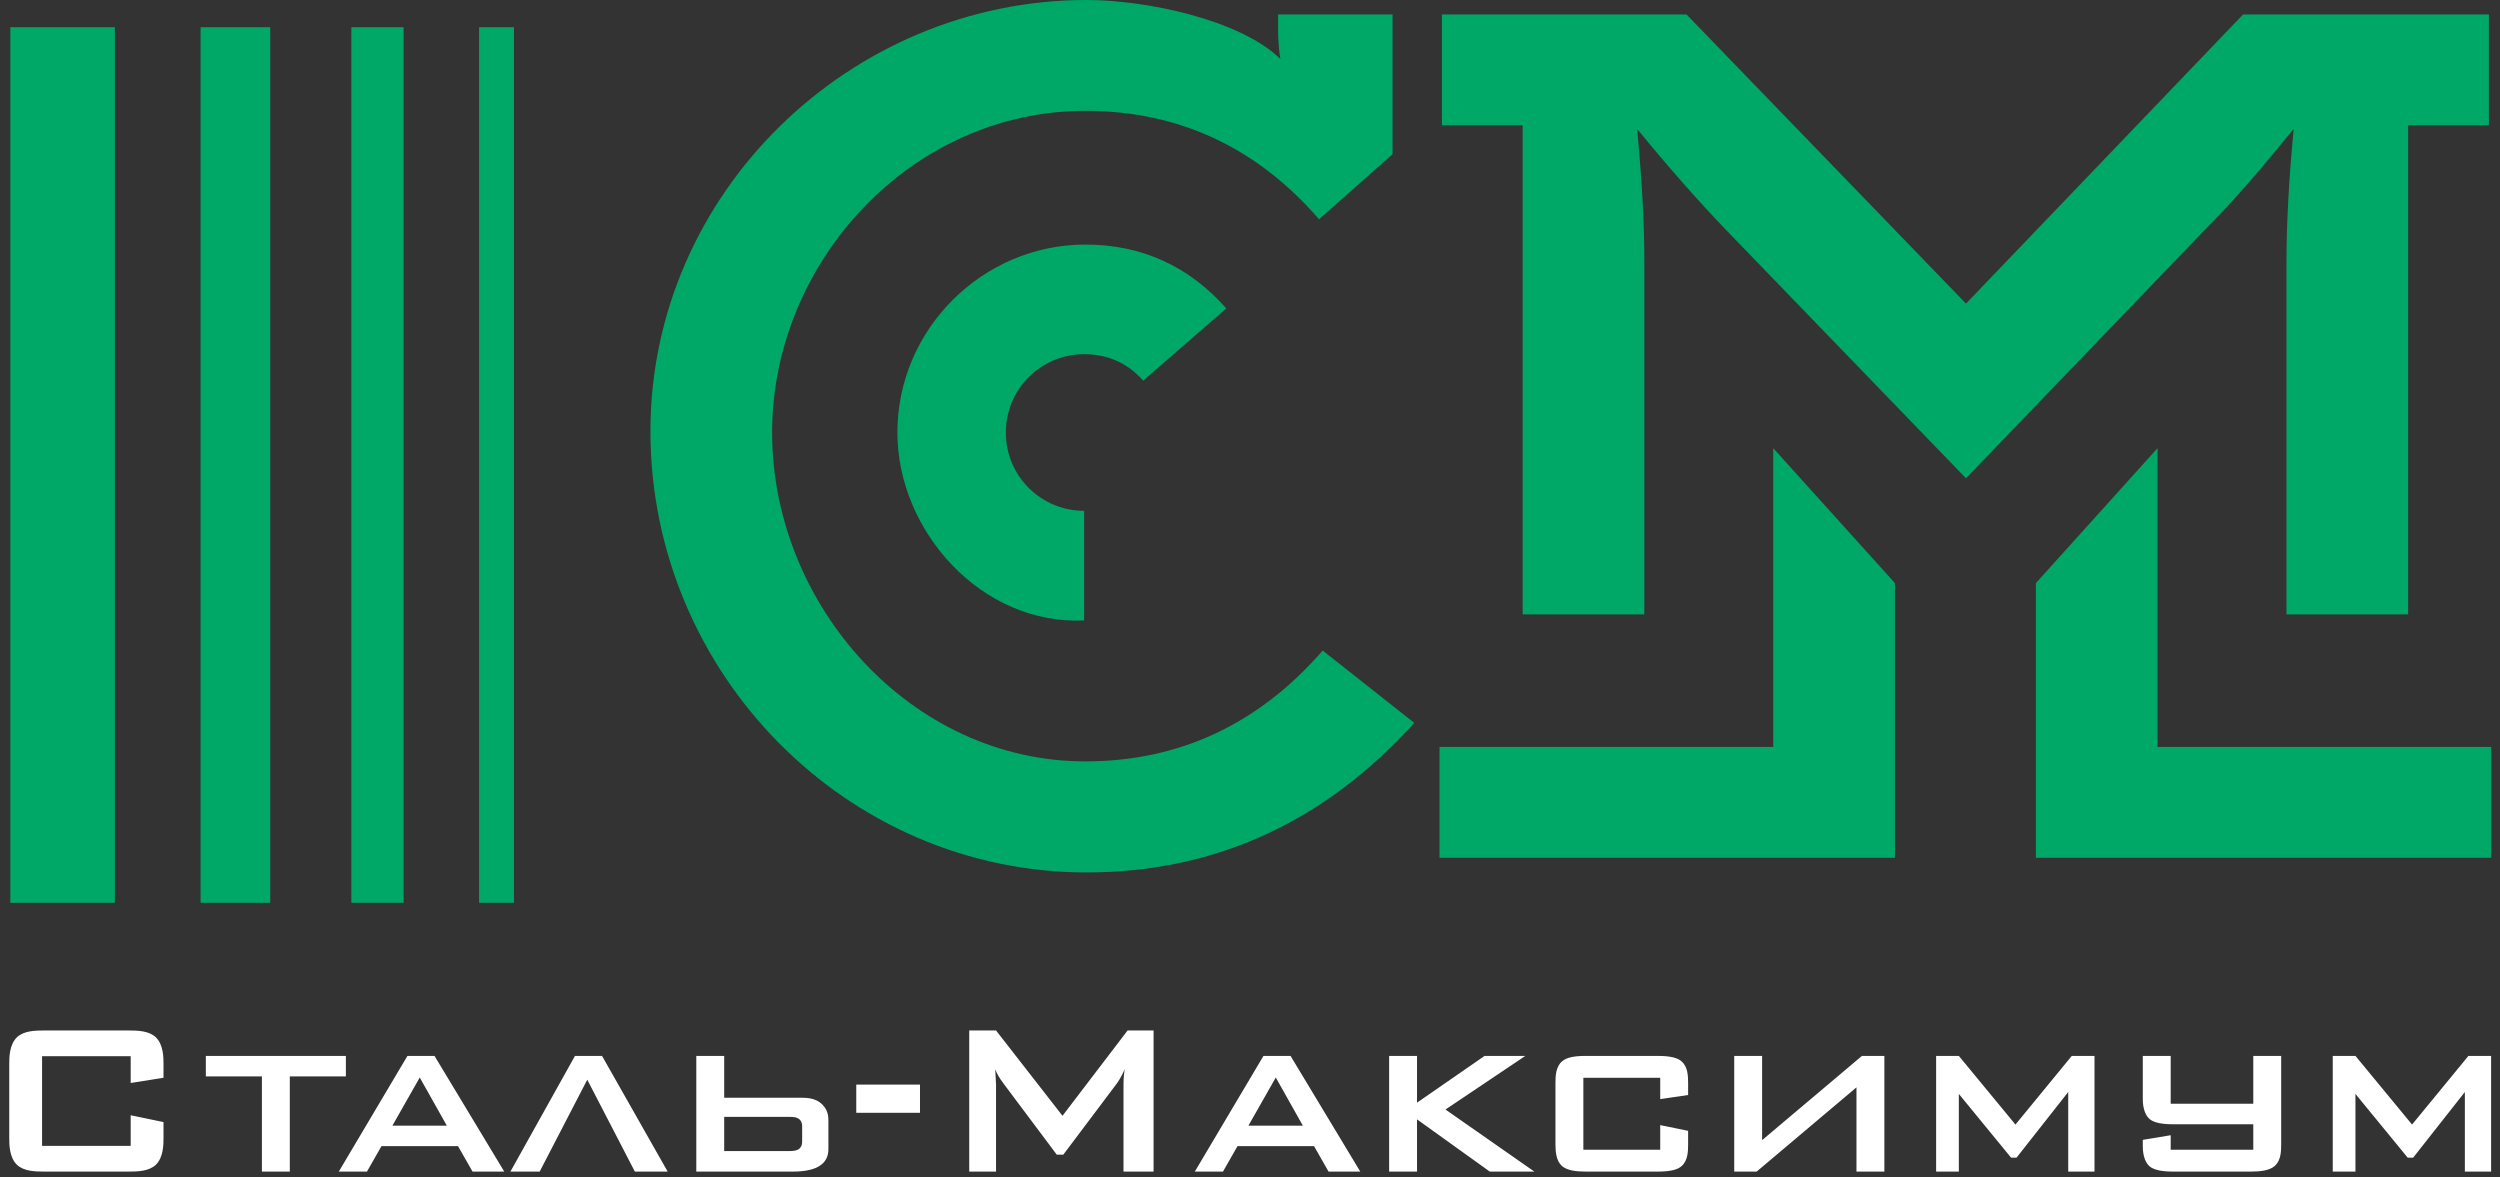 <svg width="206" height="97" viewBox="0 0 206 97" fill="none" xmlns="http://www.w3.org/2000/svg">
<rect x="0" y="0" width="206" height="97" fill="#333333" stroke="none"/>
<path fill-rule="evenodd" clip-rule="evenodd" d="M89.432 9.133C97.076 9.133 103.529 12.111 108.691 18.068L114.746 12.707V1.191H105.316V2.68C105.316 3.177 105.415 4.567 105.514 4.865C102.139 1.589 94.395 0 89.532 0C70.074 0 53.596 15.883 53.596 35.539C53.596 55.393 69.677 71.889 89.532 71.889C100.253 71.889 109.286 67.604 116.533 59.563L108.989 53.606C103.727 59.662 97.175 62.739 89.432 62.739C75.038 62.739 63.622 49.834 63.622 35.639C63.622 21.642 75.038 9.133 89.432 9.133ZM89.333 42.091C85.759 42.091 82.881 39.213 82.881 35.639C82.881 32.065 85.759 29.186 89.333 29.186C91.219 29.186 92.906 29.881 94.197 31.37L101.047 25.414C97.969 21.939 94.098 20.153 89.432 20.153C80.994 20.153 73.946 27.101 73.946 35.639C73.946 43.779 80.895 51.522 89.333 51.125V42.091ZM184.831 1.191L161.999 25.017L138.969 1.191H118.816V10.324H125.468V50.629H135.494V21.542C135.494 18.464 135.295 14.792 134.899 10.622C137.578 13.898 139.961 16.579 142.144 18.862L161.999 39.411L181.755 18.862C184.038 16.579 186.42 13.799 189 10.622C188.603 14.792 188.406 18.464 188.406 21.542V50.629H198.432V10.324H205.083V1.191H184.831ZM205.281 61.548V70.681H167.757V48.047L177.783 36.929V61.548H205.281ZM118.617 61.548V70.681H156.142V48.047L146.115 36.929V61.548H118.617Z" fill="#00A868"/>
<path fill-rule="evenodd" clip-rule="evenodd" d="M39.479 2.242V74.39H42.349V2.242H39.479Z" fill="#00A868"/>
<path fill-rule="evenodd" clip-rule="evenodd" d="M28.951 2.242V74.39H33.256V2.242H28.951Z" fill="#00A868"/>
<path fill-rule="evenodd" clip-rule="evenodd" d="M16.527 2.242V74.39H22.268V2.242H16.527Z" fill="#00A868"/>
<path fill-rule="evenodd" clip-rule="evenodd" d="M0.853 2.242V74.39H9.464V2.242H0.853Z" fill="#00A868"/>
<path d="M10.769 87.029V89.238L13.473 88.809V87.66C13.473 87.164 13.473 86.082 12.842 85.474C12.279 84.933 11.332 84.911 10.588 84.911H3.647C2.904 84.911 1.957 84.933 1.394 85.474C0.763 86.082 0.763 87.164 0.763 87.66V93.79C0.763 94.286 0.763 95.368 1.394 95.976C1.957 96.517 2.904 96.539 3.647 96.539H10.588C11.332 96.539 12.279 96.517 12.842 95.976C13.473 95.368 13.473 94.286 13.473 93.79V92.46L10.769 91.897V94.421H3.467V87.029H10.769ZM23.88 88.697H28.5V87.007H16.961V88.697H21.581V96.539H23.88V88.697ZM33.573 87.007L27.917 96.539H30.238L31.432 94.444H37.743L38.937 96.539H41.551L35.804 87.007H33.573ZM32.334 92.753L34.587 88.787L36.819 92.753H32.334ZM47.377 87.007L42.058 96.539H44.469L48.391 88.967L52.312 96.539H55.016L49.608 87.007H47.377ZM59.674 87.007H57.375V96.539H65.308C66.255 96.539 66.818 96.404 67.201 96.246C68.125 95.841 68.26 95.187 68.26 94.669V92.28C68.26 91.649 68.013 91.266 67.765 91.018C67.134 90.387 66.3 90.455 65.579 90.455H59.674V87.007ZM65.06 92.032C65.286 92.032 65.646 92.032 65.872 92.235C66.075 92.415 66.097 92.641 66.097 92.821V94.038C66.097 94.241 66.075 94.466 65.872 94.646C65.669 94.827 65.308 94.849 64.993 94.849H59.674V92.032H65.06ZM70.556 91.694H75.807V89.373H70.556V91.694ZM92.914 84.911L87.55 91.942L82.074 84.911H79.865V96.539H82.074V89.35L82.006 88.111C82.141 88.449 82.299 88.764 82.705 89.305L87.077 95.142H87.618L91.99 89.328C92.103 89.193 92.441 88.674 92.666 88.111C92.576 88.787 92.576 89.17 92.576 89.35V96.539H95.055V84.911H92.914ZM104.11 87.007L98.453 96.539H100.774L101.969 94.444H108.279L109.473 96.539H112.087L106.341 87.007H104.11ZM102.87 92.753L105.124 88.787L107.355 92.753H102.87ZM116.763 87.007H114.465V96.539H116.763V92.235L122.758 96.539H126.431L119.107 91.424L125.688 87.007H122.33L116.763 90.86V87.007ZM139.101 93.181L136.802 92.708V94.737H130.469V88.809H136.802V90.567L139.101 90.229V89.26C139.101 88.652 139.078 87.908 138.56 87.457C138.267 87.187 137.703 87.007 136.599 87.007H130.649C129.68 87.007 129.072 87.142 128.711 87.457C128.193 87.908 128.17 88.652 128.17 89.26V94.286C128.17 94.872 128.216 95.615 128.689 96.066C129.117 96.449 129.861 96.539 130.649 96.539H136.599C137.703 96.539 138.267 96.359 138.56 96.089C139.078 95.638 139.101 94.894 139.101 94.286V93.181ZM142.9 87.007V96.539H144.748L152.973 89.598V96.539H155.272V87.007H153.424L145.198 93.948V87.007H142.9ZM161.408 87.007H159.537V96.539H161.408V90.139L165.712 95.39H166.163L170.422 89.981V96.539H172.586V87.007H170.715L166.073 92.663L161.408 87.007ZM178.865 93.542L176.566 93.925V94.444C176.566 95.345 176.836 95.841 177.107 96.089C177.332 96.291 177.806 96.539 179.068 96.539H185.49C186.279 96.539 187.023 96.449 187.451 96.066C187.947 95.615 187.969 94.872 187.969 94.286V87.007H185.671V90.95H178.865V87.007H176.566V90.59C176.566 91.288 176.769 91.897 177.107 92.19C177.332 92.393 177.806 92.641 179.068 92.641H185.671V94.737H178.865V93.542ZM194.089 87.007H192.219V96.539H194.089V90.139L198.394 95.39H198.845L203.104 89.981V96.539H205.267V87.007H203.397L198.754 92.663L194.089 87.007Z" fill="white"/>
</svg>
